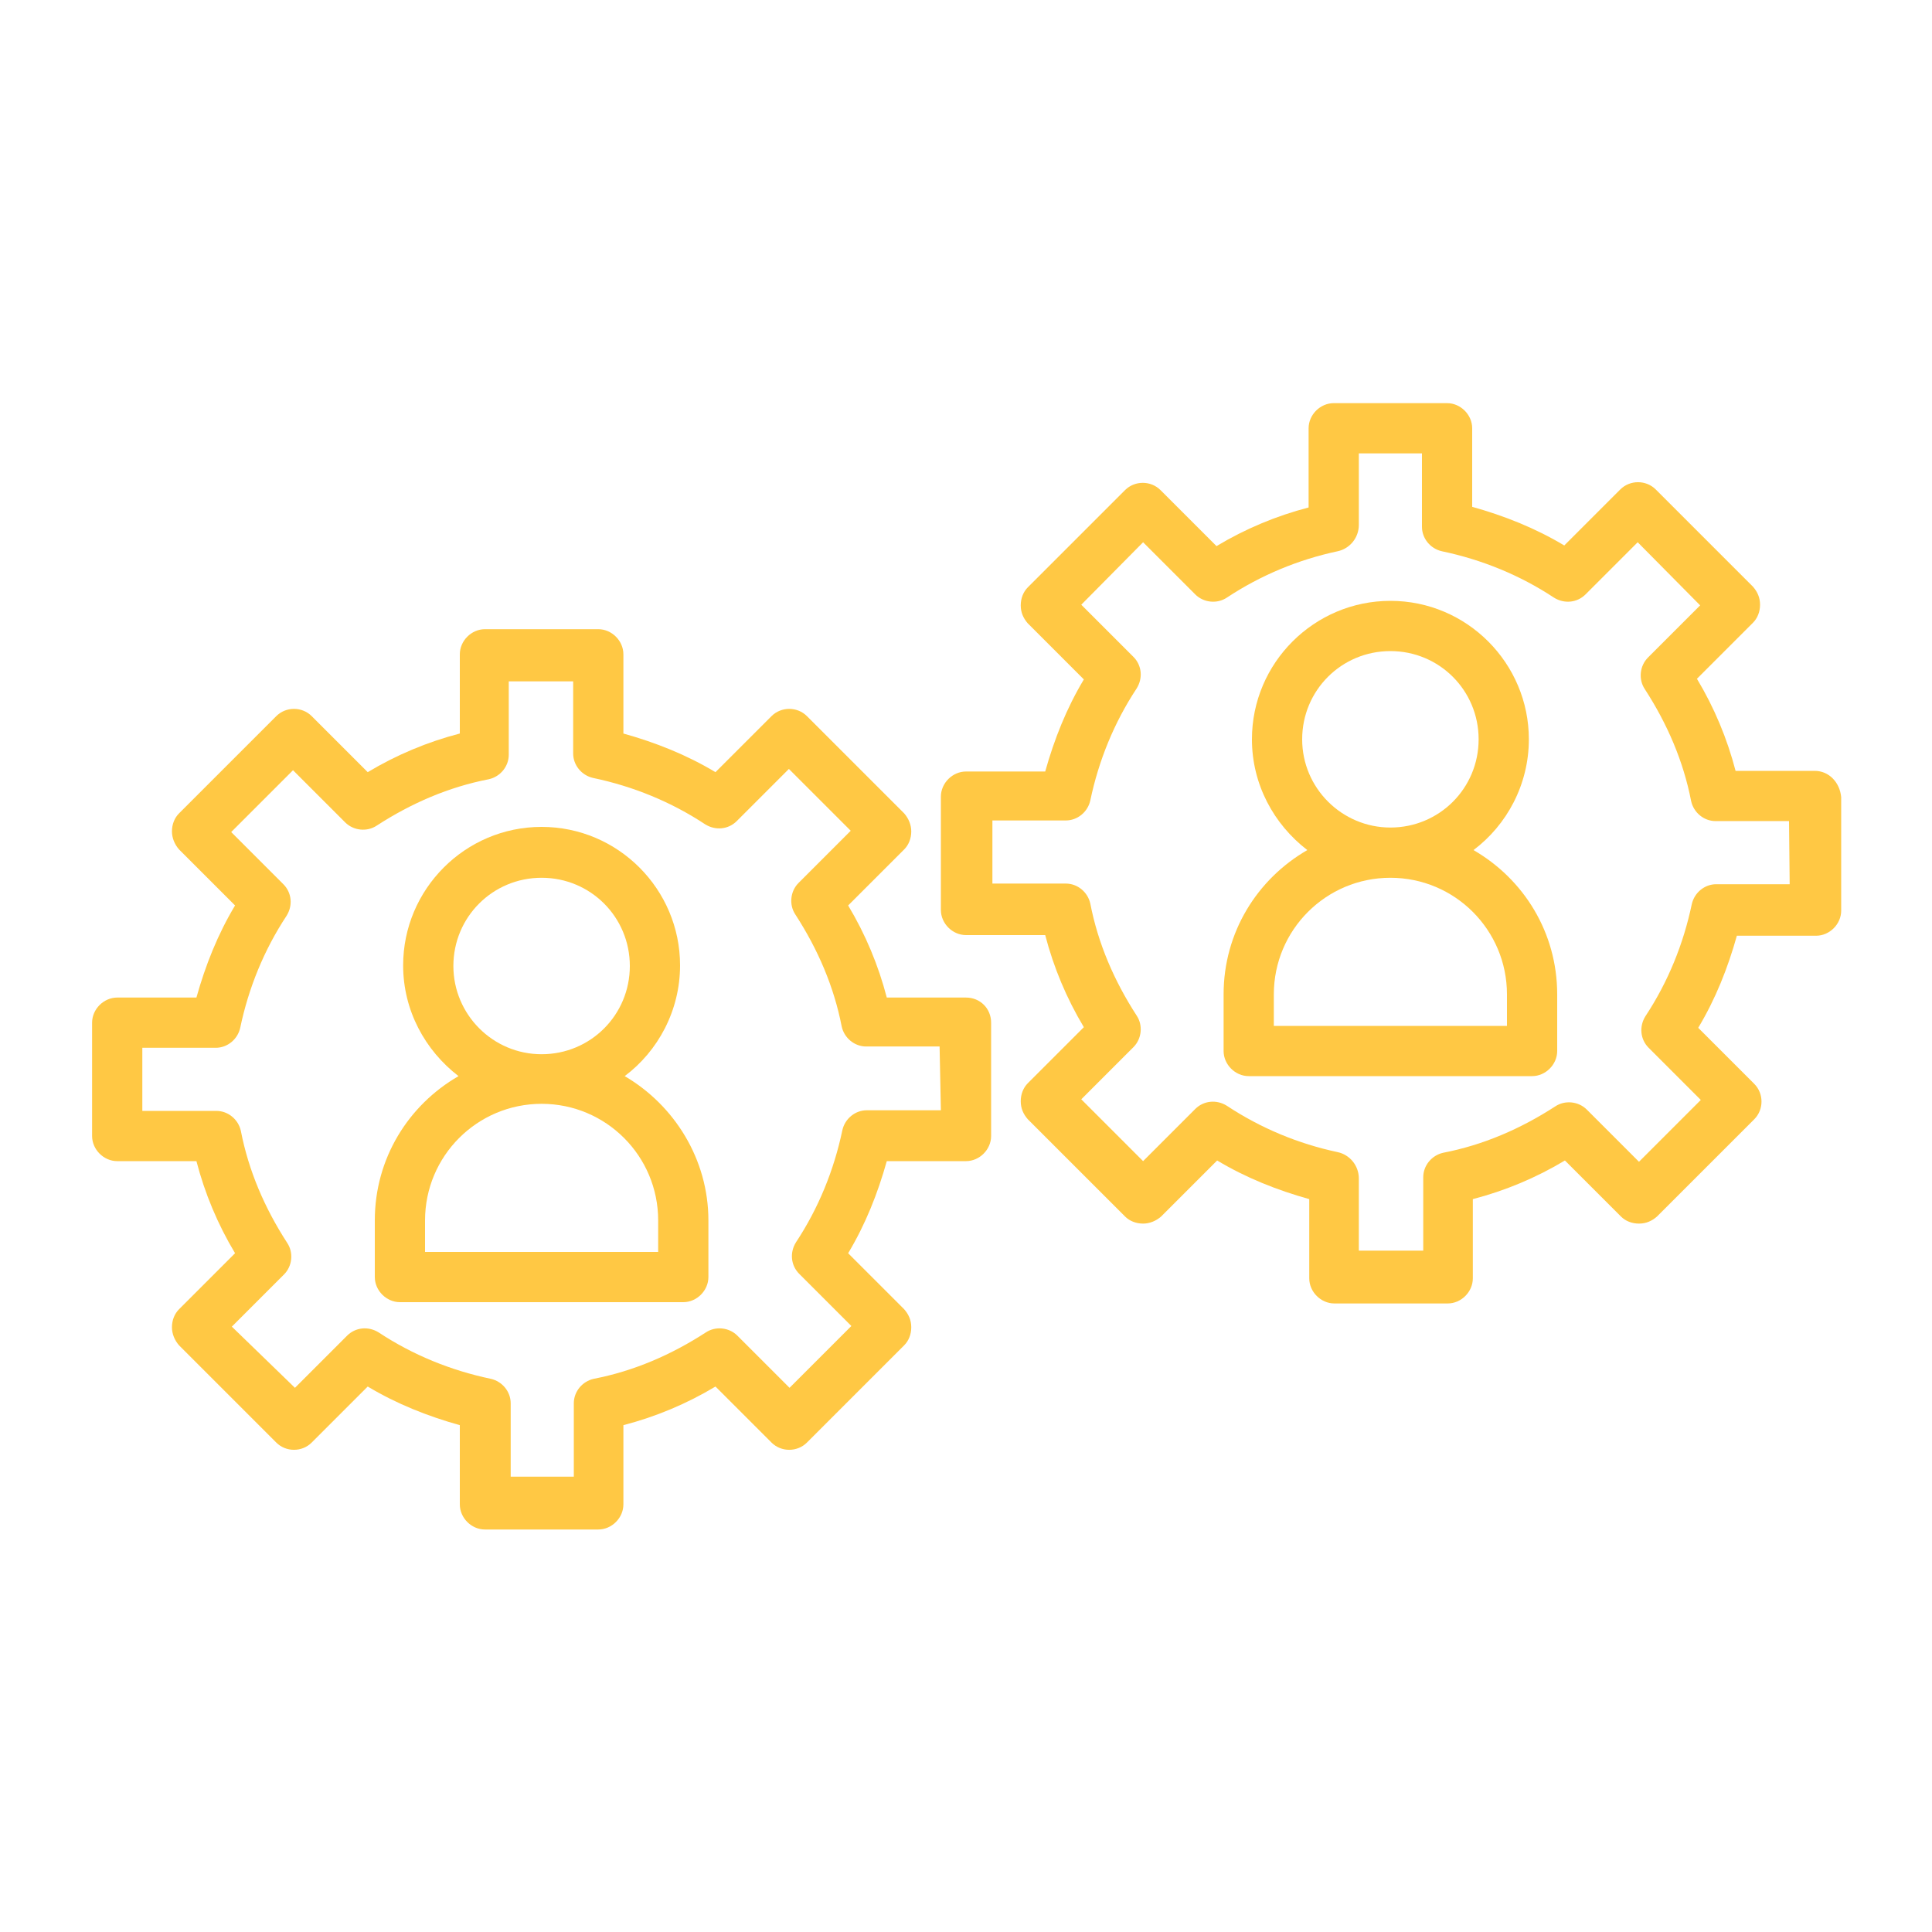 <?xml version="1.0" standalone="no"?>
<!DOCTYPE svg PUBLIC "-//W3C//DTD SVG 1.1//EN" "http://www.w3.org/Graphics/SVG/1.1/DTD/svg11.dtd">
<svg xmlns="http://www.w3.org/2000/svg" xmlns:xlink="http://www.w3.org/1999/xlink" version="1.1" id="Ebene_1" x="0px" y="0px" viewBox="0 0 300 300" style="enable-background:new 0 0 300 300;" xml:space="preserve" width="300" height="300">
<style type="text/css">
	.st0{display:none;}
	.st1{display:inline;fill:#FFC844;stroke:#FFC844;stroke-width:2;stroke-linejoin:round;stroke-miterlimit:10;}
	.st2{display:inline;fill:#FFC844;}
	.st3{fill:#FFC844;}
	.st4{display:inline;}
</style>
<g class="st0">
	<path class="st1" d="M153.8,234.6c-5.5-0.1-11.2-1.3-16.9-2.2c-12.9-1.9-25.8-3.9-38.6-5.8c-5.6-0.9-11.3-1.8-16.9-2.6   c-1.4-0.2-2.4-1-3.1-2.2c-5.9-10.2-11.8-20.4-17.6-30.6c-1.3-2.2-0.7-4.1,1.6-5.4c11-6.3,21.9-12.7,32.9-19   c3.9-2.2,7.7-4.7,11.8-6.6c9.4-4.3,18.9-4.6,28.5-0.5c11.2,4.8,22.4,9.6,33.6,14.4c4.9,2.1,8.1,5.7,9.5,10.8   c0.3,1.3,0.9,1.5,2.1,1.2c13.1-3.9,26.2-7.8,39.2-11.6c3.2-0.9,6.3-1.8,9.6-0.9c5.5,1.5,9.8,6.1,10.4,11.5c0.7,5.8-2,11.3-7.3,14   c-7.8,4.1-15.6,8.2-23.5,12.2c-12.2,6.3-24.4,12.7-36.6,19C166.9,233.3,160.6,234.5,153.8,234.6z M153.1,227.8   c7.2,0,12.8-1.4,18.2-4.2c13-6.8,26-13.5,39-20.3c6.4-3.3,12.8-6.6,19.2-10c4.8-2.5,5.1-9,0.7-12c-2.3-1.5-4.7-1.2-7.2-0.5   c-14.1,4.2-28.3,8.4-42.4,12.5c-1.4,0.4-2.3,1.1-3,2.5c-2.6,6.1-9.3,9.9-15.9,9.2c-6.2-0.6-12.4-1.2-18.5-1.8   c-2.4-0.2-4.8-0.4-7.1-0.8c-1.9-0.3-3.2-1.9-3-3.6c0.2-1.9,1.6-3.1,3.6-3.1c0.3,0,0.6,0,0.8,0c5,0.5,9.9,1,14.9,1.5   c3.8,0.3,7.6,1.1,11.4,0.9c4.4-0.2,8.1-4,8.3-8.5c0.2-4.3-1.8-7.5-6.1-9.4c-11.3-4.9-22.6-9.7-34-14.5c-8.2-3.5-16.3-2.9-23.9,1.3   c-13.1,7.3-26,14.9-39,22.4c-1.2,0.7-1.2,1.2-0.6,2.3c4.7,8.1,9.4,16.2,14.1,24.4c0.5,0.9,1.2,1.4,2.2,1.5c4.5,0.7,9,1.3,13.5,2   c12.9,2,25.7,3.9,38.6,5.8C142.8,226.4,148.5,227.6,153.1,227.8z"/>
	<path class="st1" d="M150,145.6c-6.7,0-13.4,0-20.1,0c-7.4-0.1-12.7-4.4-14.1-11.4c-0.5-2.8,0-5.5,1.2-8.1   c4.1-8.2,10.3-14.1,18.7-17.7c1.4-0.6,1.5-0.9,0.4-2c-5.9-6.1-7.8-13.3-4.8-21.2c3.1-8.2,9.4-12.5,18-13.1c8-0.6,15.6,4.4,19.1,12   c3.3,7.3,1.7,16.2-4,22.1c-0.2,0.2-0.4,0.4-0.6,0.6c-1,0.7-0.8,1.1,0.3,1.6c6,2.7,11.1,6.4,15.3,11.5c2.7,3.3,4.7,6.9,5,11.2   c0.5,8.4-5.3,14.5-14.1,14.6C163.5,145.7,156.8,145.6,150,145.6z M150,138.8c4.8,0,9.5,0,14.3,0c2.4,0,4.9,0.2,7.3-0.1   c5.2-0.8,7.7-5.4,5.2-10c-6.2-11.2-15.7-17-28.6-16.3c-11.5,0.6-19.8,6.5-25.1,16.6c-2.2,4.1,0.3,8.8,4.9,9.6c1,0.2,2,0.2,3,0.2   C137.3,138.8,143.7,138.8,150,138.8z M150,105.3c7.3,0,13.2-5.8,13.3-13.1c0-7.2-6-13.3-13.1-13.3c-7.1,0-13.1,5.9-13.2,13.2   C136.8,99.2,142.7,105.3,150,105.3z"/>
	<path class="st1" d="M92.4,138.9c-3.5-0.1-7.7,0.1-12-0.1c-9-0.6-15.2-9.6-11.2-19.3c2.5-6,7-10.3,12.2-14c2.1-1.5,4.3-2.8,6.7-3.7   c1.4-0.6,1.4-1,0.4-2c-7.7-7.7-8.1-19.1-1.2-27.5c4.9-5.9,13.6-8.4,21.2-6c7.6,2.4,13.2,9.2,13.9,16.9c0.6,6.6-1.4,12.1-6.1,16.7   c-1,1-0.9,1.4,0.4,1.9c1.6,0.5,3.1,1.1,4.5,2.1c1.9,1.4,2.3,3.2,1.3,4.9c-1,1.6-2.9,2-4.8,0.9c-5.4-3.1-11.2-4.5-17.4-3.9   c-11.2,1-19.5,6.7-24.6,16.6c-2.4,4.6,0.7,9.5,6,9.5c7.4,0.1,14.9,0,22.3,0c0.9,0,1.9,0,2.8,0.2c1.6,0.3,2.6,1.6,2.7,3.2   c0,1.6-1,3-2.7,3.3c-0.8,0.2-1.6,0.2-2.5,0.2C100.4,139,96.8,138.9,92.4,138.9z M115.3,85.5c0-7.4-5.9-13.3-13.1-13.3   c-7.2,0-13,6-13.1,13.3c0,7.3,5.7,13.2,13,13.2C109.5,98.7,115.3,92.9,115.3,85.5z"/>
	<path class="st1" d="M207.4,132c3.7,0,7.4,0,11.2,0c5.6-0.1,8.7-5,6-10c-6-11.1-15.4-16.6-28.1-16.3c-4.8,0.1-9.2,1.5-13.3,3.8   c-0.9,0.5-1.8,1.1-3,0.8c-1.4-0.3-2.3-1.1-2.7-2.4c-0.4-1.4,0.1-2.5,1.1-3.5c1.3-1.2,2.9-1.8,4.5-2.4c2.2-0.9,2.2-0.9,0.6-2.4   c-8.8-8.9-7.4-24.1,3-30.7c11.8-7.6,29.4-1.8,31.1,14.6c0.7,6.4-1.4,11.8-5.8,16.3c-1.3,1.4-1.3,1.3,0.4,2.1   c8.3,3.6,14.5,9.5,18.5,17.6c4.2,8.5-1.3,18.6-10.8,19.3c-8.4,0.7-16.9,0.2-25.3,0.2c-2.4,0-3.8-1.5-3.9-3.3c0-2,1.3-3.3,3.8-3.5   c0.6-0.1,1.2-0.1,1.8-0.1C200.2,132,203.8,132,207.4,132z M210.9,85.3c0-7.3-5.9-13.2-13.1-13.2c-7.2,0-13.2,6-13.1,13.4   c0,7.3,5.8,13.1,13.1,13.1C205.2,98.6,210.9,92.8,210.9,85.3z"/>
</g>
<g class="st0">
	<path class="st2" d="M213.3,231c-11.9,0-23.7,0-35.6,0c-5.7-1.3-10.5-4.1-14.3-8.4c-1-1.1-1.6-1.1-2.6-0.1   c-2.9,2.9-5.9,5.7-8.8,8.5c-1.2,0-2.5,0-3.7,0c-3.4-2.4-6.1-5.6-9.1-8.4c-0.9-0.8-1.5-1.3-2.5-0.1c-3.8,4.4-8.6,7.1-14.2,8.6   c-12,0-24,0-36,0c-8.6-1.9-14.9-6.8-19.3-14.2c-0.7-1.1-1.5-2.1-2.2-3.2c-8.3-12.1-16.5-24.4-25.1-36.3c-4.6-6.3-0.9-17.6,4-20.7   c5.8-3.6,13.5-2.8,18.4,2.3c0.5,0.5,0.9,1.3,2,1.5c0-6.2,0-12.3,0-18.3c0-15.2,0-30.4,0-45.6c0-7.6,6.6-15.7,16.4-13.7   c1.4,0.3,1.6-0.2,1.7-1.4c0.7-6.3,5.4-11.3,11.4-12.3c6.1-1,11.8,2,14.6,7.8c0.7,1.4,1.3,1.7,2.8,1.4c5.5-1.1,10.1,0.6,13.6,4.9   c2.6,3.1,3.1,6.9,3,10.8c0,1.7,0.3,2.4,2.3,2.1c7.2-1,13.2,3.2,15,10.2c0.5,2.1,0.6,4.2,0.6,6.3c0,15.7,0,31.5,0,47.2   c0,2.2,1.7,4.6,3.8,5.2c0.3,0.1,0.7,0,1-0.1c2.6-1.1,3.7-2.8,3.7-5.6c0-16.4,0-32.8,0-49.2c0-8.1,6.1-14.2,13.8-14.2   c1.4,0,3.1,1.3,3.9-0.1c0.7-1,0.2-2.8,0.2-4.2c0.1-8.9,8-15.2,16.7-13.3c1.4,0.3,2,0,2.7-1.3c2.7-5.8,8.4-8.8,14.5-7.9   c5.9,0.9,10.5,5.6,11.4,11.8c0.2,1.5,0.7,2.1,2.4,1.8c7.9-1.2,14.9,4.2,15.6,12.2c0.7,7.5,0.2,15,0.3,22.5c0.1,13.6,0,27.2,0,40.9   c0,0.6-0.2,1.4,0.3,1.7c0.6,0.4,0.9-0.4,1.3-0.7c8.3-8.1,19.8-6,23.6,4.9c1.6,4.5,1.7,9.4-1.4,13.9c-9.1,13-18.2,26-27,39.2   C227.9,224.3,221.8,229.3,213.3,231z M226.3,134.8c0-12.2,0-24.4,0-36.6c0-0.9,0-1.8-0.2-2.6c-0.6-2.4-2.4-3.9-4.5-3.6   c-2.2,0.2-3.6,1.8-3.7,4.4c0,0.9,0,1.8,0,2.7c0,14.6,0,29.3,0,43.9c0,1.3-0.1,2.6-0.3,3.9c-0.4,2.2-2.2,3.5-4.4,3.5   c-3,0-4.8-2-4.8-5.6c0-20,0-40.1,0-60.1c0-0.9,0.1-1.8-0.1-2.6c-0.4-2.2-2.2-3.7-4.3-3.6c-2.1,0.1-3.7,1.6-3.9,3.9   c-0.1,0.9-0.1,1.9-0.1,2.9c0,17.6,0,35.3,0,52.9c0,1.4,0,2.7-0.3,4.1c-0.4,2.2-2.3,3.6-4.6,3.6c-2.9,0-4.7-2.1-4.7-5.5   c0-15.6,0-31.2,0-46.8c0-0.8,0-1.6-0.1-2.4c-0.4-2.2-2.2-3.7-4.3-3.6c-2.1,0.1-3.8,1.6-4,3.9c-0.1,0.9-0.1,1.9-0.1,2.9   c0,16.1,0,32.3,0,48.4c0,1.3,0,2.6-0.3,3.9c-0.4,2.5-2.3,3.9-4.8,3.8c-2.4-0.1-4.2-1.8-4.5-4.2c-0.1-0.7,0-1.5,0-2.2   c0-11.1,0-22.2,0-33.3c0-2.1-0.5-3.8-2.5-4.7c-3.1-1.4-5.9,0.9-5.9,4.9c0,15.3,0,30.5,0,45.8c0,1.9,0.7,2.4,2.5,2.5   c8.5,0.1,15.2,3.8,20.1,10.7c6.5,9.2,5.5,21.9-2.4,30.1c-4.4,4.6-9,9-13.5,13.4c-1.2,1.1-1.3,2-0.1,3.2c3.4,3.5,7.3,5.6,12.3,5.6   c8.4,0,16.8,0,25.2,0c6.7,0,12-2.5,15.7-8.3c1.8-2.8,3.8-5.5,5.7-8.3c7.5-10.9,15.1-21.9,22.6-32.8c0.9-1.4,1.8-2.8,1.4-4.6   c-0.5-2-1.6-3.4-3.7-4c-2-0.6-3.6,0.1-5,1.5c-3.2,3.3-6.5,6.6-9.7,10c-1.6,1.6-3.4,2.3-5.6,1.4c-2.2-0.9-3-2.7-2.9-4.9   c0-0.7,0-1.4,0-2C226.3,158.2,226.3,146.5,226.3,134.8z M73.9,134.3c0,12.2,0,24.4,0,36.6c0,2.5-0.3,5-3.1,6.1   c-2.7,1-4.5-0.4-6.3-2.2c-2.9-3.1-6-6.2-9-9.2c-2-2-4.6-2.2-6.6-0.6c-2,1.6-2.5,4.3-1.2,6.6c0.3,0.6,0.7,1.1,1.1,1.7   c9.1,13.3,18.4,26.5,27.4,39.9c4.1,6,9.5,8.9,16.7,8.8c8-0.1,15.9-0.1,23.9,0c5.2,0.1,9.4-1.9,12.9-5.6c1.2-1.3,1.2-2.1-0.1-3.3   c-4.4-4.2-8.7-8.4-13-12.7c-5.6-5.7-8.1-12.5-7-20.5c2.1-14,14.7-21.4,24.5-20.9c1.5,0.1,2.3-0.4,2.3-2c0-15.5,0-30.9,0-46.4   c0-3.1-2-5.2-4.4-5.1c-2.5,0.1-3.9,1.9-4,5.1c0,0.7,0,1.4,0,2c0,10.1,0,20.3,0,30.4c0,1.2-0.1,2.5-0.3,3.7   c-0.4,2.3-2.2,3.6-4.5,3.6c-2.9,0-4.7-2-4.7-5.5c0-17,0-34.1,0-51.1c0-0.8,0-1.6-0.1-2.4c-0.3-2.3-2.1-3.9-4.3-3.9   c-2.2,0-3.9,1.6-4,4c-0.1,0.9-0.1,1.9-0.1,2.9c0,14.6,0,29.3,0,43.9c0,1.4-0.1,2.7-0.3,4.1c-0.4,2.1-2.2,3.5-4.4,3.5   c-3,0-4.8-2.1-4.8-5.6c0-18.5,0-37,0-55.6c0-0.8,0-1.6-0.1-2.4c-0.3-2.3-2.2-3.8-4.4-3.7c-2.1,0.1-3.7,1.7-3.9,4   c-0.1,0.9-0.1,1.9-0.1,2.9c0,19.1,0,38.3,0,57.4c0,1.4,0,2.7-0.3,4.1c-0.4,2.2-2.2,3.5-4.4,3.6c-3,0.1-4.9-2-4.9-5.5   c0-15.6,0-31.2,0-46.8c0-0.7,0-1.5-0.1-2.2c-0.3-2.2-2-3.8-4.1-3.9c-2,0-3.9,1.6-4.2,3.8c-0.1,1-0.1,2-0.1,3.1   C73.9,110.6,73.9,122.4,73.9,134.3z M118.9,183.6c-0.2,3.4,1.2,6.9,3.9,9.5c8.6,8.6,17.4,17.1,26.1,25.6c0.9,0.9,1.5,0.9,2.4,0   c1.7-1.8,3.5-3.5,5.2-5.2c7-6.8,14-13.6,20.8-20.5c4.4-4.5,5.2-11.1,2.3-16.7c-2.9-5.5-9.1-8.7-15.2-7.9c-4.3,0.5-7.7,2.5-10.5,5.7   c-2.5,2.8-5.4,2.7-7.9,0c-0.4-0.4-0.7-0.8-1.1-1.2c-4.3-4.4-11-5.8-16.8-3.5C122.4,171.8,118.9,177,118.9,183.6z"/>
</g>
<g id="change1_1_00000043444147886805249750000011647845491444425103_">
	<path class="st3" d="M281.8,119.7h-12.3c-1.3-5-3.3-9.8-6-14.3l8.7-8.7c0.7-0.7,1.1-1.7,1.1-2.8s-0.4-2-1.1-2.8L257.1,76   c-1.5-1.5-4-1.5-5.5,0l-8.7,8.7c-4.5-2.7-9.3-4.6-14.3-6V66.5c0-2.1-1.8-3.9-3.9-3.9h-17.6c-2.1,0-3.9,1.8-3.9,3.9v12.3   c-5,1.3-9.8,3.3-14.3,6l-8.7-8.7c-1.5-1.5-4-1.5-5.5,0l-15.1,15.1c-0.7,0.7-1.1,1.7-1.1,2.8s0.4,2,1.1,2.8l8.7,8.7   c-2.7,4.5-4.6,9.3-6,14.3H150c-2.1,0-3.9,1.8-3.9,3.9v17.6c0,2.1,1.8,3.9,3.9,3.9h12.3c1.3,5,3.3,9.8,6,14.3l-8.7,8.7   c-0.7,0.7-1.1,1.7-1.1,2.8s0.4,2,1.1,2.8l15.1,15.1c0.7,0.7,1.7,1.1,2.8,1.1c1,0,2-0.4,2.8-1.1l8.7-8.7c4.5,2.7,9.3,4.6,14.3,6   v12.3c0,2.1,1.8,3.9,3.9,3.9h17.6c2.1,0,3.9-1.8,3.9-3.9v-12.3c5-1.3,9.8-3.3,14.3-6l8.7,8.7c0.7,0.7,1.7,1.1,2.8,1.1   s2-0.4,2.8-1.1l15.1-15.1c1.5-1.5,1.5-4,0-5.5l-8.7-8.7c2.7-4.5,4.6-9.3,6-14.3h12.3c2.1,0,3.9-1.8,3.9-3.9v-17.6   C285.7,121.5,284,119.7,281.8,119.7z M277.9,137.3h-11.4c-1.8,0-3.4,1.3-3.8,3.1c-1.3,6.2-3.7,12.1-7.2,17.4   c-1,1.6-0.8,3.6,0.5,4.9l8.1,8.1l-9.6,9.6l-8.1-8.1c-1.3-1.3-3.4-1.5-4.9-0.5c-5.4,3.5-11.2,6-17.4,7.2c-1.8,0.4-3.1,2-3.1,3.8   v11.4H211v-11.2c0-2-1.4-3.7-3.3-4.1c-6.1-1.3-11.9-3.7-17.2-7.2c-1.6-1-3.6-0.8-4.9,0.5l-8.1,8.1l-9.6-9.6l8.1-8.1   c1.3-1.3,1.5-3.4,0.5-4.9c-3.5-5.4-6-11.2-7.2-17.4c-0.4-1.8-2-3.1-3.8-3.1h-11.4v-9.8h11.4c1.8,0,3.4-1.3,3.8-3.1   c1.3-6.2,3.7-12.1,7.2-17.4c1-1.6,0.8-3.6-0.5-4.9l-8.1-8.1l9.6-9.7l8.1,8.1c1.3,1.3,3.4,1.5,4.9,0.5c5.3-3.5,11.1-5.9,17.2-7.2   c1.9-0.4,3.3-2.1,3.3-4.1V70.4h9.8v11.4c0,1.8,1.3,3.4,3.1,3.8c6.2,1.3,12.1,3.7,17.4,7.2c1.6,1,3.6,0.8,4.9-0.5l8.1-8.1L264,94   l-8.1,8.1c-1.3,1.3-1.5,3.4-0.5,4.9c3.5,5.4,6,11.2,7.2,17.4c0.4,1.8,2,3.1,3.8,3.1h11.4L277.9,137.3L277.9,137.3z"/>
	<path class="st3" d="M228.8,132c5.2-3.9,8.6-10.2,8.6-17.2c0-11.8-9.6-21.5-21.5-21.5c-11.8,0-21.5,9.6-21.5,21.5   c0,7,3.4,13.2,8.6,17.2c-7.8,4.5-13,12.8-13,22.4v8.8c0,2.1,1.8,3.9,3.9,3.9h44c2.1,0,3.9-1.8,3.9-3.9v-8.8   C241.8,144.8,236.6,136.5,228.8,132z M202.2,114.8c0-7.6,6.1-13.7,13.7-13.7s13.7,6.1,13.7,13.7s-6.1,13.7-13.7,13.7   C208.4,128.5,202.2,122.4,202.2,114.8z M234,159.3h-36.2v-4.9c0-10,8.1-18.1,18.1-18.1c10,0,18.1,8.1,18.1,18.1L234,159.3   L234,159.3z"/>
	<path class="st3" d="M150,154.9h-12.3c-1.3-5-3.3-9.8-6-14.3l8.7-8.7c0.7-0.7,1.1-1.7,1.1-2.8c0-1-0.4-2-1.1-2.8l-15.1-15.1   c-1.5-1.5-4-1.5-5.5,0l-8.7,8.7c-4.5-2.7-9.3-4.6-14.3-6v-12.3c0-2.1-1.8-3.9-3.9-3.9H75.3c-2.1,0-3.9,1.8-3.9,3.9v12.3   c-5,1.3-9.8,3.3-14.3,6l-8.7-8.7c-1.5-1.5-4-1.5-5.5,0l-15.1,15.1c-0.7,0.7-1.1,1.7-1.1,2.8c0,1,0.4,2,1.1,2.8l8.7,8.7   c-2.7,4.5-4.6,9.3-6,14.3H18.2c-2.1,0-3.9,1.8-3.9,3.9v17.6c0,2.1,1.8,3.9,3.9,3.9h12.3c1.3,5,3.3,9.8,6,14.3l-8.7,8.7   c-0.7,0.7-1.1,1.7-1.1,2.8c0,1,0.4,2,1.1,2.8L42.9,224c1.5,1.5,4,1.5,5.5,0l8.7-8.7c4.5,2.7,9.3,4.6,14.3,6v12.3   c0,2.1,1.8,3.9,3.9,3.9h17.6c2.1,0,3.9-1.8,3.9-3.9v-12.3c5-1.3,9.8-3.3,14.3-6l8.7,8.7c1.5,1.5,4,1.5,5.5,0l15.1-15.1   c0.7-0.7,1.1-1.7,1.1-2.8s-0.4-2-1.1-2.8l-8.7-8.7c2.7-4.5,4.6-9.3,6-14.3H150c2.1,0,3.9-1.8,3.9-3.9v-17.6   C153.9,156.6,152.2,154.9,150,154.9z M146.1,172.4h-11.5c-1.8,0-3.4,1.3-3.8,3.1c-1.3,6.2-3.7,12.1-7.2,17.4   c-1,1.6-0.8,3.6,0.5,4.9l8.1,8.1l-9.6,9.6l-8.1-8.1c-1.3-1.3-3.4-1.5-4.9-0.5c-5.4,3.5-11.2,6-17.4,7.2c-1.8,0.4-3.1,2-3.1,3.8   v11.4h-9.8v-11.4c0-1.8-1.3-3.4-3.1-3.8c-6.2-1.3-12.1-3.7-17.4-7.2c-1.6-1-3.6-0.8-4.9,0.5l-8.1,8.1L36,206l8.1-8.1   c1.3-1.3,1.5-3.4,0.5-4.9c-3.5-5.4-6-11.2-7.2-17.4c-0.4-1.8-2-3.1-3.8-3.1H22.1v-9.8h11.4c1.8,0,3.4-1.3,3.8-3.1   c1.3-6.2,3.7-12.1,7.2-17.4c1-1.6,0.8-3.6-0.5-4.9l-8.1-8.1l9.6-9.6l8.1,8.1c1.3,1.3,3.4,1.5,4.9,0.5c5.4-3.5,11.2-6,17.4-7.2   c1.8-0.4,3.1-2,3.1-3.8v-11.4H89V117c0,1.8,1.3,3.4,3.1,3.8c6.2,1.3,12.1,3.7,17.4,7.2c1.6,1,3.6,0.8,4.9-0.5l8.1-8.1l9.6,9.6   l-8.1,8.1c-1.3,1.3-1.5,3.4-0.5,4.9c3.5,5.4,6,11.2,7.2,17.4c0.4,1.8,2,3.1,3.8,3.1h11.4L146.1,172.4L146.1,172.4z"/>
	<path class="st3" d="M97,167.1c5.2-3.9,8.6-10.2,8.6-17.2c0-11.8-9.6-21.5-21.5-21.5s-21.5,9.7-21.5,21.5c0,7,3.4,13.2,8.6,17.2   c-7.8,4.5-13,12.8-13,22.4v8.8c0,2.1,1.8,3.9,3.9,3.9h44c2.1,0,3.9-1.8,3.9-3.9v-8.8C110,180,104.7,171.6,97,167.1z M70.4,150   c0-7.6,6.1-13.7,13.7-13.7c7.6,0,13.7,6.1,13.7,13.7c0,7.6-6.1,13.7-13.7,13.7C76.5,163.7,70.4,157.5,70.4,150z M102.2,194.4H66   v-4.9c0-10,8.1-18.1,18.1-18.1s18.1,8.1,18.1,18.1V194.4z"/>
</g>
<g class="st0">
	<g class="st4">
		<path class="st3" d="M265.3,99.9c-1.3,4.2-4.1,7.1-7.6,9.4c-7.6,5.3-16.2,8.1-25,10.3c-9.5,2.3-19.2,3.4-29,3.9    c-17.1,0.8-34-0.6-50.6-5.2c-7.5-2.1-14.7-4.9-21-9.6c-1.8-1.3-3.4-2.9-4.7-4.7c-2.6-3.7-2.7-7.6,0-11.2c2.5-3.5,5.9-5.9,9.6-7.9    c9.5-5.2,19.8-7.8,30.4-9.7c11.3-1.9,22.6-2.5,34-2.1c16.5,0.6,32.6,2.9,47.9,9.6c3,1.3,5.9,2.9,8.6,4.8c3.3,2.3,6,5.2,7.4,9.1    C265.3,97.6,265.3,98.8,265.3,99.9z M193.1,82.2c0.6,0.1,1.3,0.1,2,0.2c3,0.3,5.6,1.5,8.2,3c1.7,1.1,4.6,0.6,5.1-0.8    c0.9-2.2-1.1-2.7-2.3-3.6c-1.2-0.9-2.7-1.5-4.2-1.9c-4.1-1.1-8.3-1.3-12.4-0.7c-2,0.3-3.7,0.3-5.1-1.5c-1.6-2-3.9-1.7-6-1    c-1.9,0.6-2.1,1.9-0.7,3.3c1.5,1.4,0.9,1.9-0.6,2.6c-2.4,1.1-4.5,2.6-6.2,4.5c-2.7,3-2.4,6.4,0.8,8.9c1.7,1.3,3.7,2.2,5.8,2.8    c5.6,1.5,11.2,1.3,16.8,0.2c1.9-0.4,3.3-0.1,4.7,1.3c2.3,2.3,4.7,4.6,7.1,6.8c0.9,0.9,1,1.4-0.5,1.7c-5.6,1.1-11.1,1.3-16.4-1.2    c-1.6-0.8-3.1-0.6-4.7-0.1c-0.7,0.2-1.3,0.6-1.5,1.3c-0.1,0.8,0.5,1.3,1.1,1.6c1.6,1,3.3,1.7,5.2,2.2c6.3,1.5,12.6,1.1,18.8-0.4    c1.9-0.4,3.3-0.3,4.6,1.3c1.2,1.4,2.7,1.9,4.5,1.6c1.2-0.2,2.4-0.5,2.9-1.8c0.5-1.2-0.5-1.9-1.2-2.6c-0.9-0.9-0.9-1.4,0.3-1.9    c1.7-0.8,3.4-1.7,4.7-3.1c2.4-2.5,2.3-5.5-0.1-8c-2.3-2.3-5-3.8-8.2-4.4c-4.1-0.8-8.2-0.7-12.3-0.2c-1.3,0.2-2.5,0.5-3.7-0.7    c-2.5-2.5-5.1-4.9-7.7-7.4c-0.5-0.5-1.4-0.9-1-1.6C191.4,81.9,192.3,82.3,193.1,82.2z"/>
		<path class="st3" d="M115.5,122.9c0,4-0.1,8,0,11.9c0.1,1.7-0.6,2.5-2.2,2.9c-6.9,1.6-13.9,2.6-20.9,2.9    c-11.9,0.5-23.7-0.2-35.3-3.3c-5.8-1.5-11.3-3.5-16.4-6.8c-1.6-1-3-2.2-4.3-3.7c-2.3-2.7-2.2-5.3,0-7.9c2.4-2.8,5.4-4.6,8.6-6.2    c7.5-3.6,15.5-5.5,23.7-6.6c14.4-1.8,28.8-1.5,43.1,1.6c3.6,0.8,3.6,0.8,3.6,4.5C115.5,115.7,115.5,119.3,115.5,122.9z"/>
		<path class="st3" d="M34.8,148.6c0-2.7,0-5.4,0-8.2c0-1.4,0.5-1.5,1.6-0.9c1.5,0.8,8.6,4.1,10.2,4.8c0.6,0.3,1.3,0.5,2,0.7    c4.4,1.5,11,2.9,12.8,3.3c6.8,1.5,12.5,1.7,13.8,1.8c12.8,0.9,25.5,0.4,38.1-2.3c1.7-0.4,2.3,0,2.3,1.8c-0.1,4.7-0.1,9.3,0,14    c0,1.6-0.7,2.2-2.1,2.5c-12,2.5-24.1,3.5-36.4,2.7c-11.5-0.8-22.7-3-33.5-6.9c-2.4-0.8-4.6-1.9-7-2.8c-1.3-0.5-1.8-1.3-1.7-2.7    C34.8,153.8,34.8,151.2,34.8,148.6z"/>
		<path class="st3" d="M115.5,180.3c0,2.4-0.1,4.7,0,7.1c0.1,1.8-0.7,2.5-2.3,2.8c-5.2,1.2-10.5,2.1-15.9,2.5    c-13.9,1.2-27.7,0.4-41.3-3.3c-6.2-1.7-12.1-3.9-17.2-7.8c-2.8-2.1-4.4-4.7-4.1-8.4c0.2-2.4,0-4.7,0.1-7.1c0-0.7-0.3-1.9,1-1.5    c1.1,0.3,8.8,3.9,10.3,4.4c2.1,0.7,6.2,1.7,10,2.3c3.8,0.7,11.2,2,13,2.3c3.4,0.4,12.9,0.9,16.8,1c9,0,18.5-1.7,27.2-3.4    c2-0.4,2.5,0.2,2.4,2C115.4,175.6,115.5,178,115.5,180.3z"/>
		<path class="st3" d="M186.9,95c-3,0-5.7-0.2-8.2-1.5c-3.4-1.8-3.7-4.7-0.5-7c0.3-0.2,0.7-0.5,1-0.7c3.1-1.9,3.2-1.8,5.9,0.7    c2.2,2.1,4.5,4.2,6.7,6.3c0.4,0.4,1,0.7,0.7,1.4c-0.2,0.5-0.8,0.4-1.3,0.5C189.7,94.9,188.1,95,186.9,95z"/>
		<path class="st3" d="M209,96c3.2-0.1,6.2,0.7,8.8,2.7c2.2,1.7,2.1,3.4-0.1,5c-2.4,1.9-3,1.9-5.3-0.2c-2.1-1.9-4.1-3.9-6.2-5.9    c-0.3-0.3-0.9-0.6-0.7-1.2c0.2-0.7,0.9-0.5,1.4-0.5C207.6,96,208.3,96,209,96z"/>
	</g>
	<path class="st2" d="M252.3,123.6c-16.4,7-33.7,9.4-51.3,10c-12,0.4-24-0.3-35.8-2.4c-13.6-2.4-26.7-6-38.1-14.2   c-1.4-1-1.6-0.2-1.6,1c0,7.7,0,15.3,0,23c0,1.2,0.5,2,1.6,2.4c3,1.2,5.9,2.7,8.9,3.8c24.5,9.2,49.9,12.2,75.9,9.7   c14.7-1.4,29.1-4.6,42.9-9.7c3.6-1.3,7.1-2.8,10.7-4.3c0-8.9,0-17.9,0-26.8C261.1,118.9,256.9,121.6,252.3,123.6z"/>
	<path class="st2" d="M257.3,156.9c-15.8,5.7-32.1,9.2-49,10.3c-14.1,0.9-28.2,0.5-42.1-1.7c-13.2-2.1-26-5.5-38.4-10.7   c-2.1-0.9-2.4-0.7-2.5,1.6c0,6.1,0,12.3,0,18.4c0,1.3,0.3,2.3,1.7,2.8c1.7,0.7,3.4,1.6,5.2,2.3c22,8.9,44.8,12.7,68.5,11.9   c10.4-0.3,20.6-1.6,30.7-3.7c11.7-2.4,23-6.2,33.9-11.1c0-7.7,0-15.3,0-23C262.7,154.9,260,156,257.3,156.9z"/>
	<path class="st2" d="M263.2,187.7c-27.3,11.2-55.8,14.8-85.1,12.4c-17.3-1.5-34.1-5.4-50.2-12.2c-2.2-0.9-2.4-0.8-2.5,1.5   c0,3.2,0.2,6.4,0,9.6c-0.3,5.2,2,9.1,5.9,12.3c1.8,1.5,3.7,2.7,5.7,3.9c11.7,6.4,24.5,9.1,37.6,10.8c4,0.5,8,0.8,12,1.2   c6,0,12,0,18,0c3.9-0.4,7.9-0.7,11.8-1.2c13.4-1.7,26.5-4.5,38.5-11.3c4.5-2.6,8.5-5.9,10.5-11c0-5.6,0-11.2,0-16.7   C264.6,187.2,263.9,187.4,263.2,187.7z"/>
</g>
</svg>